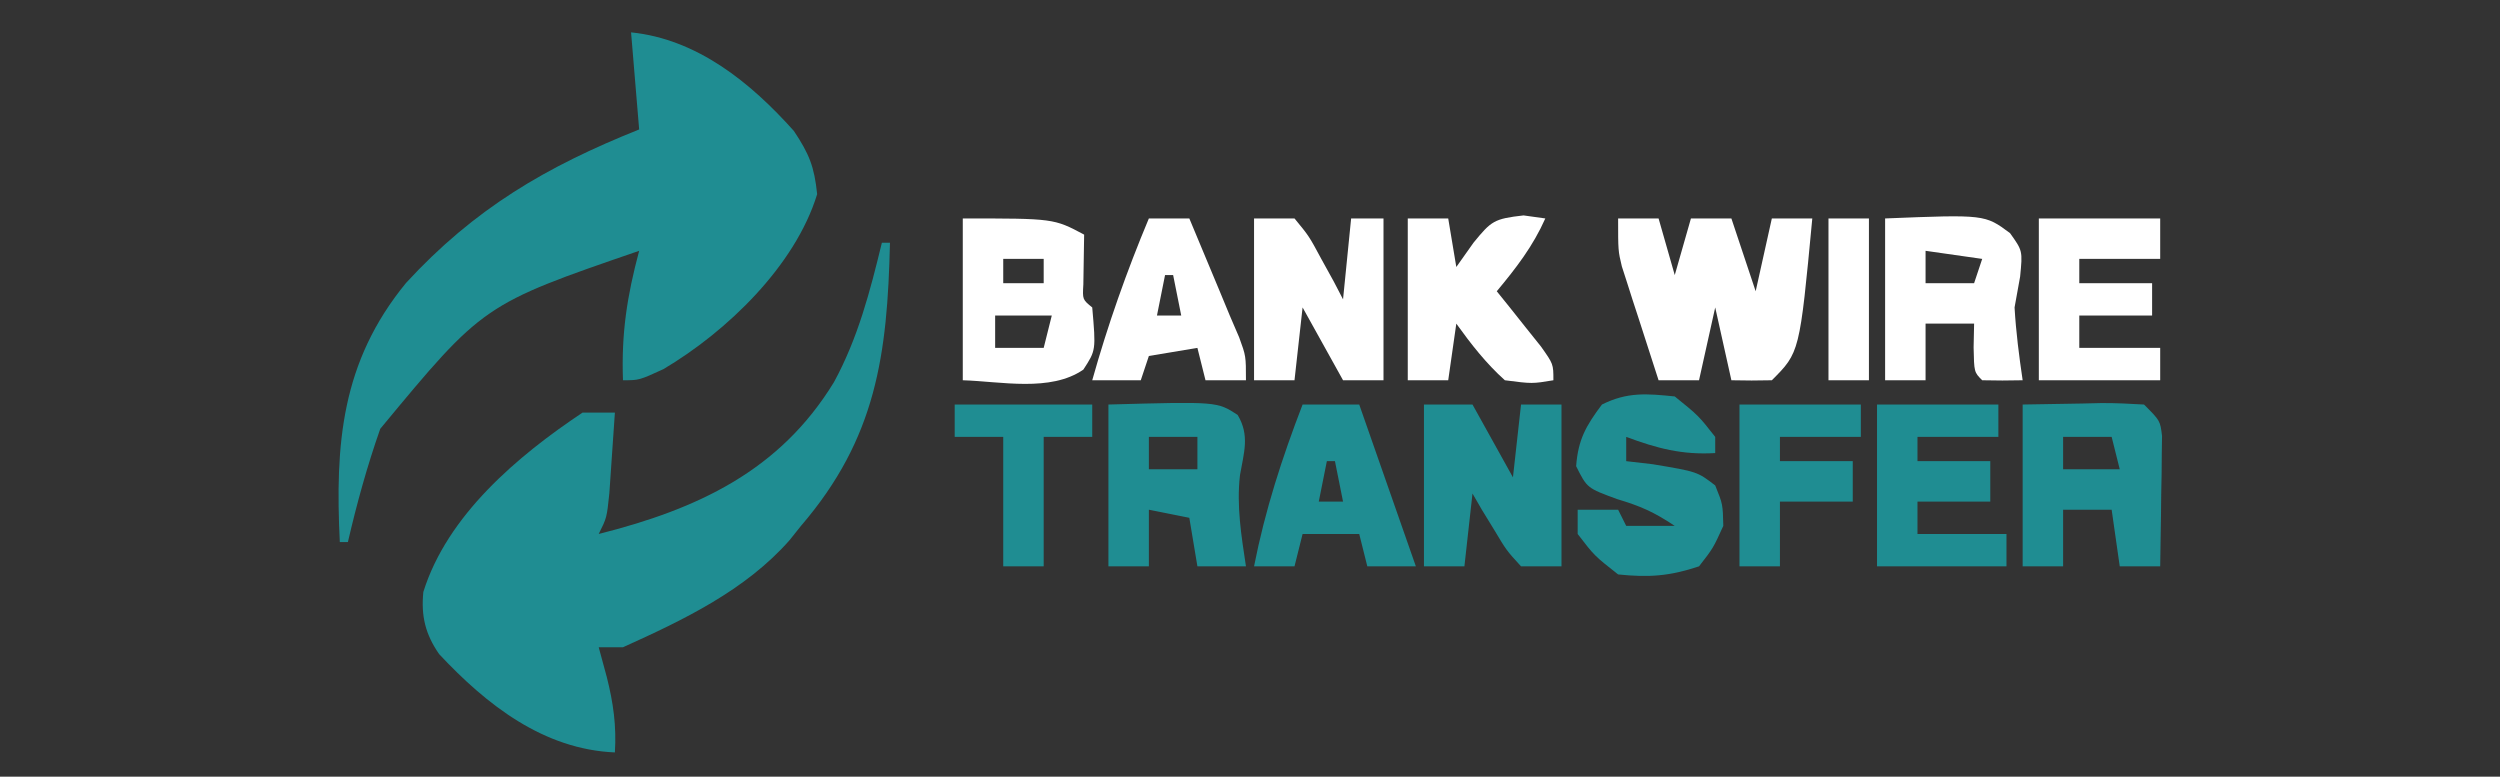 <?xml version="1.0" encoding="UTF-8"?>
<svg version="1.1" xmlns="http://www.w3.org/2000/svg" width="309" height="96">
<rect width="100%" height="100%" fill="#333333" stroke="none"/>
<path d="M0 0 C8.144 0.828 14.757 6.177 20.125 12.188 C22.038 15.056 22.648 16.62 23 20 C20.283 28.876 11.801 37.006 4 41.625 C1 43 1 43 -1 43 C-1.208 37.187 -0.5 32.621 1 27 C-18.264 33.624 -18.264 33.624 -31 49 C-32.623 53.618 -33.893 58.229 -35 63 C-35.33 63 -35.66 63 -36 63 C-36.589 50.883 -35.825 40.744 -27.812 30.969 C-19.358 21.785 -10.519 16.608 1 12 C0.505 6.06 0.505 6.06 0 0 Z " fill="#1F8D92" transform="translate(78,4)"/>
<path d="M0 0 C0.33 0 0.66 0 1 0 C0.679 13.838 -0.682 24.159 -10 35 C-10.467 35.584 -10.933 36.168 -11.414 36.77 C-16.887 42.986 -24.549 46.633 -32 50 C-32.99 50 -33.98 50 -35 50 C-34.67 51.217 -34.34 52.434 -34 53.688 C-33.197 56.872 -32.794 59.697 -33 63 C-41.804 62.625 -48.843 57.141 -54.73 50.84 C-56.425 48.383 -56.969 46.145 -56.676 43.168 C-53.719 33.683 -45.003 26.335 -37 21 C-35.68 21 -34.36 21 -33 21 C-33.141 23.125 -33.288 25.25 -33.438 27.375 C-33.519 28.558 -33.6 29.742 -33.684 30.961 C-34 34 -34 34 -35 36 C-22.83 32.929 -12.642 28.239 -5.922 17.234 C-2.954 11.786 -1.456 6.001 0 0 Z " fill="#1F8D92" transform="translate(109,30)"/>
<path d="M0 0 C1.65 0 3.3 0 5 0 C5.66 2.31 6.32 4.62 7 7 C7.66 4.69 8.32 2.38 9 0 C10.65 0 12.3 0 14 0 C14.99 2.97 15.98 5.94 17 9 C17.66 6.03 18.32 3.06 19 0 C20.65 0 22.3 0 24 0 C22.438 16.562 22.438 16.562 19 20 C17.334 20.041 15.666 20.043 14 20 C13.34 17.03 12.68 14.06 12 11 C11.34 13.97 10.68 16.94 10 20 C8.35 20 6.7 20 5 20 C4.16 17.419 3.327 14.835 2.5 12.25 C2.262 11.52 2.023 10.791 1.777 10.039 C1.552 9.33 1.326 8.621 1.094 7.891 C0.884 7.241 0.675 6.592 0.459 5.923 C0 4 0 4 0 0 Z " fill="#FFFFFF" transform="translate(200,27)"/>
<path d="M0 0 C1.98 0 3.96 0 6 0 C7.65 2.97 9.3 5.94 11 9 C11.33 6.03 11.66 3.06 12 0 C13.65 0 15.3 0 17 0 C17 6.6 17 13.2 17 20 C15.35 20 13.7 20 12 20 C10.199 18.031 10.199 18.031 8.688 15.5 C8.176 14.665 7.664 13.829 7.137 12.969 C6.762 12.319 6.386 11.669 6 11 C5.67 13.97 5.34 16.94 5 20 C3.35 20 1.7 20 0 20 C0 13.4 0 6.8 0 0 Z " fill="#1F8D92" transform="translate(176,50)"/>
<path d="M0 0 C2.434 -0.041 4.867 -0.083 7.375 -0.125 C8.14 -0.143 8.905 -0.161 9.693 -0.18 C11.463 -0.195 13.233 -0.099 15 0 C17 2 17 2 17.227 3.879 C17.217 4.623 17.206 5.367 17.195 6.133 C17.189 6.938 17.182 7.744 17.176 8.574 C17.159 9.416 17.142 10.258 17.125 11.125 C17.116 11.974 17.107 12.824 17.098 13.699 C17.074 15.8 17.038 17.9 17 20 C15.35 20 13.7 20 12 20 C11.67 17.69 11.34 15.38 11 13 C9.02 13 7.04 13 5 13 C5 15.31 5 17.62 5 20 C3.35 20 1.7 20 0 20 C0 13.4 0 6.8 0 0 Z M5 4 C5 5.32 5 6.64 5 8 C7.31 8 9.62 8 12 8 C11.67 6.68 11.34 5.36 11 4 C9.02 4 7.04 4 5 4 Z " fill="#1F8D92" transform="translate(250,50)"/>
<path d="M0 0 C13.433 -0.37 13.433 -0.37 15.973 1.285 C17.49 3.818 16.745 5.931 16.262 8.727 C15.823 12.537 16.432 16.226 17 20 C15.02 20 13.04 20 11 20 C10.67 18.02 10.34 16.04 10 14 C8.35 13.67 6.7 13.34 5 13 C5 15.31 5 17.62 5 20 C3.35 20 1.7 20 0 20 C0 13.4 0 6.8 0 0 Z M5 4 C5 5.32 5 6.64 5 8 C6.98 8 8.96 8 11 8 C11 6.68 11 5.36 11 4 C9.02 4 7.04 4 5 4 Z " fill="#1F8D92" transform="translate(137,50)"/>
<path d="M0 0 C2.938 2.375 2.938 2.375 5 5 C5 5.66 5 6.32 5 7 C0.913 7.24 -2.177 6.423 -6 5 C-6 5.99 -6 6.98 -6 8 C-4.928 8.124 -3.855 8.248 -2.75 8.375 C2.787 9.298 2.787 9.298 5 11 C5.938 13.312 5.938 13.312 6 16 C4.75 18.75 4.75 18.75 3 21 C-0.638 22.213 -3.177 22.395 -7 22 C-9.938 19.688 -9.938 19.688 -12 17 C-12 16.01 -12 15.02 -12 14 C-10.35 14 -8.7 14 -7 14 C-6.67 14.66 -6.34 15.32 -6 16 C-4.02 16 -2.04 16 0 16 C-2.601 14.266 -4.228 13.559 -7.125 12.688 C-10.836 11.327 -10.836 11.327 -12.188 8.625 C-11.953 5.339 -10.964 3.618 -9 1 C-5.861 -0.569 -3.461 -0.352 0 0 Z " fill="#1F8D92" transform="translate(207,49)"/>
<path d="M0 0 C12.337 -0.493 12.337 -0.493 15.441 1.816 C17 4 17 4 16.688 7.188 C16.461 8.446 16.234 9.704 16 11 C16.173 14.025 16.558 17.004 17 20 C15.334 20.043 13.666 20.041 12 20 C11 19 11 19 10.938 15.938 C10.968 14.483 10.968 14.483 11 13 C9.02 13 7.04 13 5 13 C5 15.31 5 17.62 5 20 C3.35 20 1.7 20 0 20 C0 13.4 0 6.8 0 0 Z M5 4 C5 5.32 5 6.64 5 8 C6.98 8 8.96 8 11 8 C11.33 7.01 11.66 6.02 12 5 C9.69 4.67 7.38 4.34 5 4 Z " fill="#FFFFFF" transform="translate(233,27)"/>
<path d="M0 0 C11.25 0 11.25 0 15 2 C14.951 5.076 14.951 5.076 14.902 8.152 C14.794 10.017 14.794 10.017 16 11 C16.46 16.294 16.46 16.294 14.902 18.684 C10.837 21.497 4.674 20.139 0 20 C0 13.4 0 6.8 0 0 Z M5 5 C5 5.99 5 6.98 5 8 C6.65 8 8.3 8 10 8 C10 7.01 10 6.02 10 5 C8.35 5 6.7 5 5 5 Z M4 12 C4 13.32 4 14.64 4 16 C5.98 16 7.96 16 10 16 C10.33 14.68 10.66 13.36 11 12 C8.69 12 6.38 12 4 12 Z " fill="#FFFFFF" transform="translate(119,27)"/>
<path d="M0 0 C1.65 0 3.3 0 5 0 C6.801 2.188 6.801 2.188 8.312 5 C8.824 5.928 9.336 6.856 9.863 7.812 C10.238 8.534 10.614 9.256 11 10 C11.33 6.7 11.66 3.4 12 0 C13.32 0 14.64 0 16 0 C16 6.6 16 13.2 16 20 C14.35 20 12.7 20 11 20 C9.35 17.03 7.7 14.06 6 11 C5.67 13.97 5.34 16.94 5 20 C3.35 20 1.7 20 0 20 C0 13.4 0 6.8 0 0 Z " fill="#FFFFFF" transform="translate(155,27)"/>
<path d="M0 0 C4.95 0 9.9 0 15 0 C15 1.32 15 2.64 15 4 C11.7 4 8.4 4 5 4 C5 4.99 5 5.98 5 7 C7.97 7 10.94 7 14 7 C14 8.65 14 10.3 14 12 C11.03 12 8.06 12 5 12 C5 13.32 5 14.64 5 16 C8.63 16 12.26 16 16 16 C16 17.32 16 18.64 16 20 C10.72 20 5.44 20 0 20 C0 13.4 0 6.8 0 0 Z " fill="#1F8D92" transform="translate(232,50)"/>
<path d="M0 0 C1.65 0 3.3 0 5 0 C5.33 1.98 5.66 3.96 6 6 C6.701 5.01 7.402 4.02 8.125 3 C10.33 0.309 10.644 0.04 14.312 -0.375 C15.199 -0.251 16.086 -0.128 17 0 C15.473 3.436 13.401 6.119 11 9 C11.505 9.626 12.011 10.253 12.531 10.898 C13.181 11.716 13.831 12.533 14.5 13.375 C15.15 14.187 15.799 14.999 16.469 15.836 C18 18 18 18 18 20 C15.375 20.438 15.375 20.438 12 20 C9.669 17.905 7.827 15.539 6 13 C5.67 15.31 5.34 17.62 5 20 C3.35 20 1.7 20 0 20 C0 13.4 0 6.8 0 0 Z " fill="#FFFFFF" transform="translate(174,27)"/>
<path d="M0 0 C2.31 0 4.62 0 7 0 C9.31 6.6 11.62 13.2 14 20 C12.02 20 10.04 20 8 20 C7.67 18.68 7.34 17.36 7 16 C4.69 16 2.38 16 0 16 C-0.33 17.32 -0.66 18.64 -1 20 C-2.65 20 -4.3 20 -6 20 C-4.631 13.042 -2.547 6.614 0 0 Z M3 7 C2.67 8.65 2.34 10.3 2 12 C2.99 12 3.98 12 5 12 C4.67 10.35 4.34 8.7 4 7 C3.67 7 3.34 7 3 7 Z " fill="#1F8D92" transform="translate(161,50)"/>
<path d="M0 0 C4.95 0 9.9 0 15 0 C15 1.65 15 3.3 15 5 C11.7 5 8.4 5 5 5 C5 5.99 5 6.98 5 8 C7.97 8 10.94 8 14 8 C14 9.32 14 10.64 14 12 C11.03 12 8.06 12 5 12 C5 13.32 5 14.64 5 16 C8.3 16 11.6 16 15 16 C15 17.32 15 18.64 15 20 C10.05 20 5.1 20 0 20 C0 13.4 0 6.8 0 0 Z " fill="#FFFFFF" transform="translate(252,27)"/>
<path d="M0 0 C1.65 0 3.3 0 5 0 C5.792 1.896 6.584 3.792 7.375 5.688 C7.816 6.743 8.257 7.799 8.711 8.887 C9.136 9.914 9.562 10.941 10 12 C10.384 12.893 10.768 13.787 11.164 14.707 C12 17 12 17 12 20 C10.35 20 8.7 20 7 20 C6.67 18.68 6.34 17.36 6 16 C4.02 16.33 2.04 16.66 0 17 C-0.33 17.99 -0.66 18.98 -1 20 C-2.98 20 -4.96 20 -7 20 C-5.074 13.144 -2.753 6.567 0 0 Z M2 7 C1.67 8.65 1.34 10.3 1 12 C1.99 12 2.98 12 4 12 C3.67 10.35 3.34 8.7 3 7 C2.67 7 2.34 7 2 7 Z " fill="#FFFFFF" transform="translate(142,27)"/>
<path d="M0 0 C4.95 0 9.9 0 15 0 C15 1.32 15 2.64 15 4 C11.7 4 8.4 4 5 4 C5 4.99 5 5.98 5 7 C7.97 7 10.94 7 14 7 C14 8.65 14 10.3 14 12 C11.03 12 8.06 12 5 12 C5 14.64 5 17.28 5 20 C3.35 20 1.7 20 0 20 C0 13.4 0 6.8 0 0 Z " fill="#1F8D92" transform="translate(215,50)"/>
<path d="M0 0 C5.61 0 11.22 0 17 0 C17 1.32 17 2.64 17 4 C15.02 4 13.04 4 11 4 C11 9.28 11 14.56 11 20 C9.35 20 7.7 20 6 20 C6 14.72 6 9.44 6 4 C4.02 4 2.04 4 0 4 C0 2.68 0 1.36 0 0 Z " fill="#1F8D92" transform="translate(118,50)"/>
<path d="M0 0 C1.65 0 3.3 0 5 0 C5 6.6 5 13.2 5 20 C3.35 20 1.7 20 0 20 C0 13.4 0 6.8 0 0 Z " fill="#FFFFFF" transform="translate(226,27)"/>
</svg>

